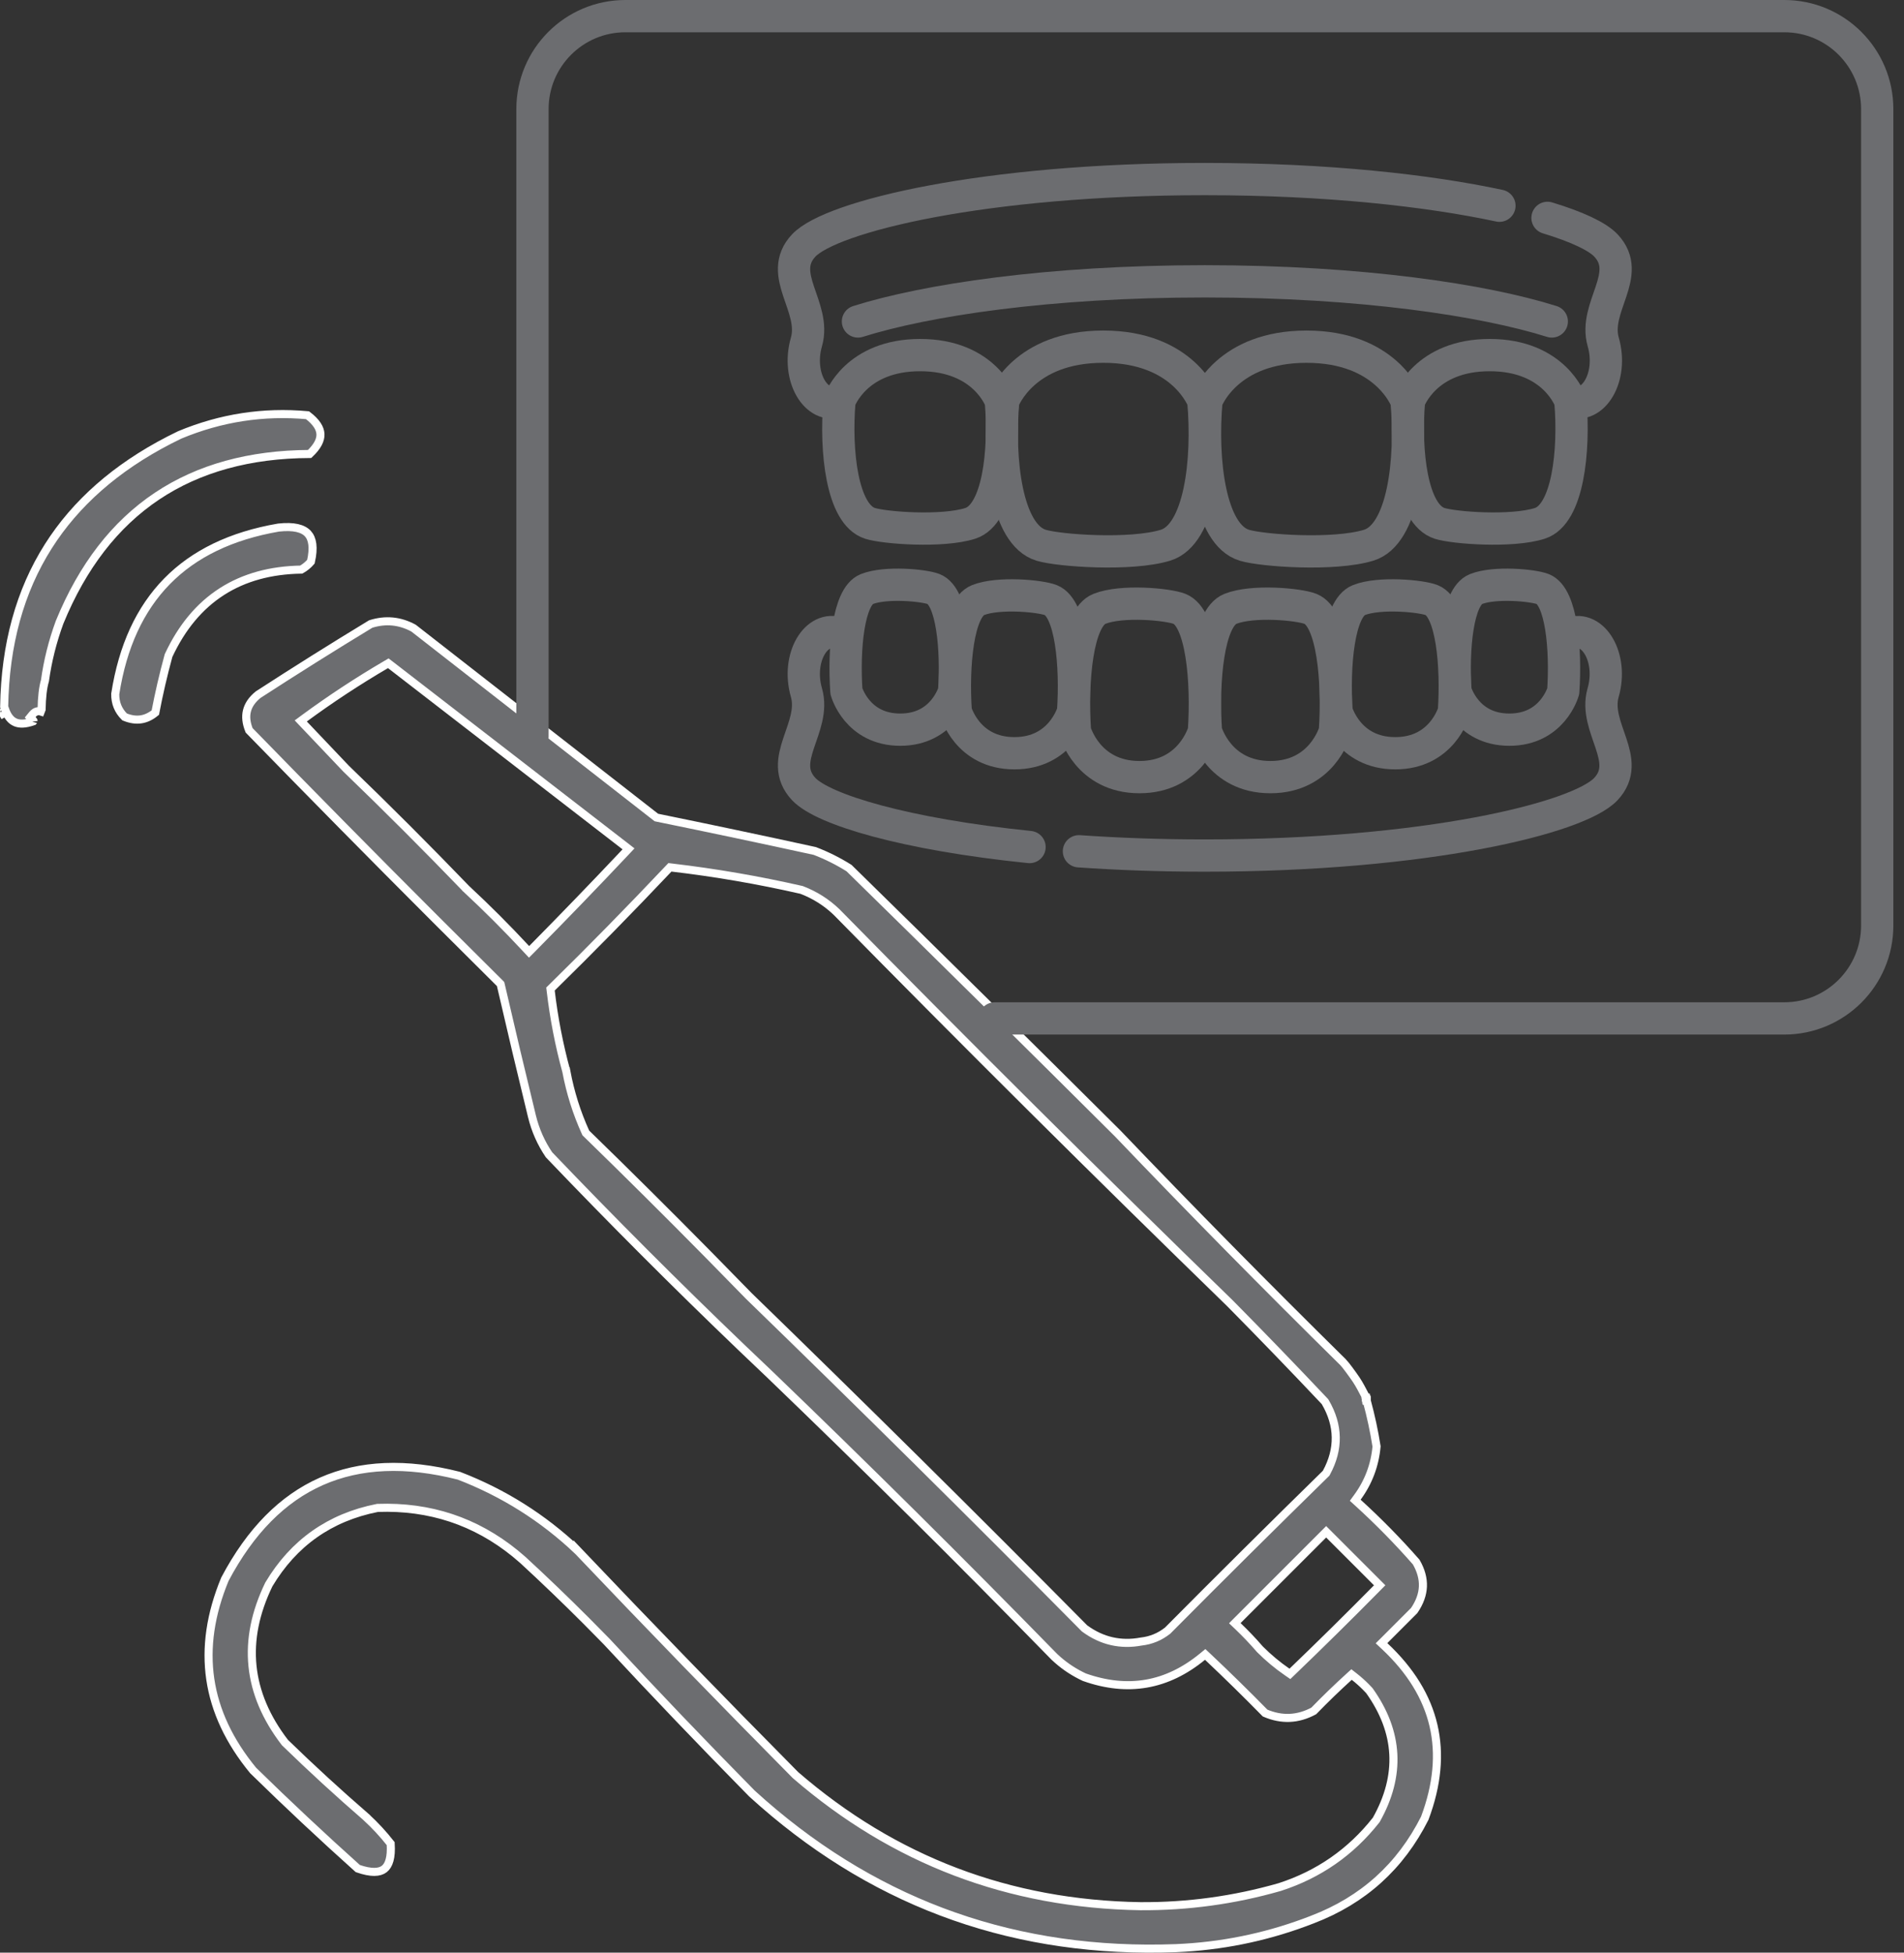 <svg width="118" height="121" viewBox="0 0 118 121" fill="none" xmlns="http://www.w3.org/2000/svg">
<rect x="0" y="0" width="118" height="121" fill="#333333" stroke="none"/>
<path d="M22.975 38.668C23.898 38.378 24.777 38.462 25.628 38.922C30.629 42.822 35.631 46.722 40.632 50.622L40.678 50.658L40.735 50.67C43.99 51.334 47.244 52.022 50.497 52.732C51.241 53.017 51.948 53.371 52.619 53.793C58.211 59.271 63.76 64.752 69.268 70.236C73.804 74.98 78.464 79.709 83.248 84.424H83.249C83.387 84.567 83.807 85.134 84.049 85.493C84.258 85.805 84.426 86.143 84.615 86.5V86.501L84.616 86.503V86.504L84.617 86.506V86.508L84.619 86.512V86.513L84.62 86.515V86.517L84.621 86.519V86.52L84.622 86.522V86.523L84.623 86.525V86.527L84.624 86.528V86.53L84.625 86.532V86.534L84.626 86.535V86.537L84.627 86.539V86.54L84.628 86.542V86.544L84.629 86.545V86.547L84.63 86.549V86.55L84.631 86.552V86.554L84.632 86.555V86.557L84.633 86.559V86.56L84.634 86.561V86.562L84.635 86.564V86.566L84.636 86.567V86.569L84.637 86.57V86.572L84.638 86.573V86.576L84.639 86.578V86.579L84.64 86.581V86.582L84.641 86.584V86.585L84.642 86.587V86.59L84.643 86.591V86.593L84.644 86.594V86.596L84.644 86.597V86.6L84.645 86.601V86.603L84.647 86.603V86.606L84.647 86.606V86.609L84.648 86.61V86.612L84.649 86.613V86.616L84.65 86.617V86.618L84.651 86.62V86.622L84.652 86.624V86.625L84.653 86.626V86.629L84.654 86.63V86.631L84.655 86.633V86.635L84.656 86.636V86.639L84.657 86.64V86.642L84.658 86.644V86.644L84.659 86.645V86.647L84.66 86.649V86.651L84.661 86.652V86.654L84.662 86.656V86.658L84.663 86.659V86.661L84.664 86.662V86.665L84.665 86.666V86.668L84.666 86.669V86.671L84.667 86.672V86.674L84.668 86.675V86.678L84.669 86.679V86.681L84.67 86.682V86.684L84.671 86.685V86.688L84.672 86.689V86.69L84.673 86.691V86.694L84.674 86.695V86.697L84.675 86.698V86.701H84.676V86.704L84.677 86.705V86.708H84.678V86.711L84.679 86.712V86.714L84.68 86.715V86.717L84.681 86.718V86.721H84.682V86.724L84.683 86.725V86.727L84.684 86.728V86.731L84.685 86.731V86.733L84.686 86.734V86.736L84.686 86.737V86.74L84.688 86.741V86.743L84.689 86.744V86.746L84.689 86.747V86.75L84.69 86.751V86.753L84.691 86.754V86.757H84.692V86.76L84.693 86.761V86.764H84.694V86.767H84.695V86.769L84.696 86.77V86.773H84.697V86.776H84.698V86.779L84.699 86.78V86.783H84.7V86.786H84.701V86.789L84.702 86.79V86.793H84.703V86.796H84.704V86.8H84.705V86.802C84.962 87.75 85.165 88.693 85.312 89.631C85.206 90.797 84.81 91.846 84.123 92.783L83.99 92.965L84.156 93.116C85.427 94.273 86.631 95.5 87.769 96.796C88.07 97.319 88.204 97.823 88.184 98.312C88.163 98.803 87.987 99.297 87.644 99.799L85.802 101.642L85.619 101.824L85.808 102.001C87.424 103.514 88.428 105.156 88.84 106.924C89.25 108.688 89.076 110.6 88.299 112.668C86.793 115.656 84.478 117.746 81.343 118.945L81.341 118.946C78.791 119.942 76.153 120.524 73.426 120.692L72.879 120.721C63.088 121.083 54.567 118.098 47.302 111.764L46.603 111.141C43.55 108.041 40.546 104.9 37.593 101.717L37.589 101.713L36.318 100.425C35.04 99.146 33.738 97.896 32.412 96.674L32.409 96.671L31.924 96.259C29.473 94.268 26.633 93.327 23.416 93.439L23.395 93.44L23.376 93.444C20.442 94.026 18.2 95.607 16.665 98.177L16.655 98.196C15.823 99.918 15.482 101.599 15.648 103.237C15.815 104.875 16.486 106.452 17.646 107.964L17.657 107.979L17.67 107.991C19.306 109.582 20.985 111.121 22.704 112.61V112.611C23.254 113.117 23.756 113.662 24.212 114.243C24.269 115.114 24.099 115.595 23.812 115.816C23.524 116.039 23.011 116.08 22.174 115.788C19.971 113.812 17.81 111.787 15.69 109.712C14.205 107.907 13.324 106.023 13.033 104.057C12.743 102.091 13.04 100.027 13.938 97.859C15.519 94.868 17.515 92.857 19.917 91.796C22.318 90.735 25.155 90.61 28.445 91.447C31.206 92.511 33.654 94.053 35.791 96.075V96.074C40.24 100.753 44.739 105.39 49.288 109.985L49.295 109.992L49.303 109.999C55.413 115.283 62.542 117.991 70.681 118.12H70.683C73.612 118.137 76.484 117.744 79.296 116.939L79.304 116.937C81.721 116.156 83.715 114.773 85.279 112.789L85.291 112.773L85.301 112.757C86.067 111.393 86.421 110.038 86.35 108.696C86.278 107.355 85.78 106.046 84.873 104.773L84.864 104.761L84.853 104.749L84.634 104.521C84.411 104.297 84.175 104.088 83.928 103.895L83.762 103.765L83.606 103.906C82.856 104.587 82.127 105.293 81.419 106.022C80.433 106.551 79.437 106.595 78.405 106.153C77.242 104.968 76.057 103.807 74.852 102.67L74.691 102.519L74.522 102.658C72.325 104.462 69.895 104.884 67.198 103.929C66.59 103.644 66.042 103.288 65.553 102.859L65.346 102.671C59.552 96.74 53.674 90.907 47.71 85.173L47.709 85.172L45.96 83.507C41.898 79.615 37.919 75.631 34.024 71.557C33.53 70.828 33.178 70.035 32.968 69.174V69.173C32.308 66.469 31.665 63.76 31.04 61.047L31.023 60.977L30.973 60.926L27.057 57.027C23.161 53.132 19.289 49.208 15.44 45.257C15.256 44.803 15.218 44.406 15.303 44.056C15.39 43.699 15.611 43.361 15.995 43.048C18.299 41.554 20.625 40.094 22.975 38.668ZM76.708 100.401L76.527 100.583L76.713 100.76C77.194 101.218 77.648 101.695 78.073 102.188L78.079 102.195L78.086 102.202C78.61 102.727 79.173 103.196 79.774 103.609L79.942 103.725L80.09 103.583C81.855 101.887 83.602 100.164 85.33 98.412L85.505 98.235L82.189 94.92L76.708 100.401ZM41.431 53.836C39.072 56.333 36.663 58.788 34.204 61.2L34.116 61.286L34.131 61.408C34.328 63.083 34.649 64.742 35.097 66.386H35.098C35.344 67.698 35.74 68.957 36.287 70.163L36.307 70.206L36.34 70.238C38.888 72.717 41.41 75.222 43.906 77.753L46.394 80.292L46.398 80.297C53.392 87.084 60.327 93.949 67.2 100.892L67.214 100.906L67.231 100.918C68.282 101.689 69.452 101.958 70.724 101.721C71.331 101.653 71.876 101.429 72.356 101.05L72.367 101.041L72.378 101.03C75.62 97.765 78.88 94.528 82.158 91.319L82.185 91.293L82.203 91.26C83.001 89.793 82.976 88.322 82.13 86.88L82.115 86.856L82.096 86.835C80.154 84.779 78.201 82.757 76.236 80.769L76.232 80.765C68.02 72.781 59.892 64.7 51.85 56.52L51.844 56.514C51.222 55.917 50.505 55.464 49.693 55.152L49.677 55.145L49.659 55.142C47.003 54.536 44.331 54.076 41.642 53.76L41.518 53.745L41.431 53.836ZM23.919 41.185C22.173 42.207 20.49 43.314 18.868 44.506L18.64 44.674L18.835 44.88C19.71 45.801 20.583 46.719 21.452 47.635L21.461 47.643C23.985 50.074 26.462 52.553 28.894 55.076V55.077L28.904 55.086C30.183 56.273 31.418 57.51 32.611 58.794L32.789 58.984L32.973 58.799C34.928 56.821 36.859 54.822 38.764 52.802L38.952 52.601L38.734 52.432C33.887 48.687 29.042 44.943 24.198 41.202L24.064 41.1L23.919 41.185ZM11.133 26.952C13.686 25.888 16.327 25.481 19.059 25.73C19.609 26.147 19.843 26.538 19.86 26.898C19.877 27.255 19.685 27.664 19.189 28.131C15.474 28.15 12.317 29.017 9.731 30.744C7.122 32.488 5.113 35.096 3.697 38.55L3.693 38.559C3.257 39.749 2.955 40.955 2.787 42.175C2.658 42.605 2.591 43.212 2.577 43.98C2.568 44.019 2.555 44.056 2.539 44.092C2.496 44.078 2.45 44.069 2.401 44.069C2.231 44.069 2.101 44.165 2.013 44.273L1.87 44.448L2.029 44.608C2.069 44.648 2.079 44.671 2.081 44.679C2.081 44.668 2.084 44.673 2.063 44.698C1.579 44.871 1.22 44.876 0.956 44.766C0.688 44.653 0.464 44.4 0.308 43.938L0.258 43.791C0.322 39.934 1.237 36.623 2.996 33.849C4.691 31.176 7.176 28.986 10.465 27.285L11.133 26.952ZM17.26 32.692C18.216 32.586 18.787 32.748 19.081 33.068C19.367 33.38 19.467 33.928 19.268 34.807C19.095 35.007 18.897 35.169 18.67 35.296C16.769 35.327 15.126 35.777 13.753 36.657C12.363 37.548 11.265 38.869 10.454 40.605L10.445 40.625L10.44 40.645C10.121 41.809 9.851 42.98 9.626 44.157C9.338 44.393 9.045 44.529 8.742 44.575C8.429 44.623 8.091 44.576 7.722 44.425C7.328 44.036 7.135 43.569 7.142 43.003C7.602 40.05 8.677 37.729 10.351 36.022C12.027 34.312 14.323 33.198 17.26 32.692ZM0.245 44.157C0.241 44.175 0.235 44.194 0.224 44.209C0.211 44.225 0.198 44.233 0.194 44.235L0.153 44.164L0.245 44.157Z" fill="#6C6D70" stroke="white" stroke-width="0.5"/>
<path d="M52.025 24.854V24.853C52.055 24.767 53.058 22.004 57.026 22.004C61.057 22.004 62.027 24.855 62.027 24.855H62.027C62.291 27.948 61.872 31.876 60.133 32.431C58.393 32.985 54.819 32.717 53.92 32.431C52.181 31.876 51.762 27.948 52.025 24.854Z" stroke="#6C6D70" stroke-width="2" stroke-miterlimit="10" stroke-linecap="round" stroke-linejoin="round"/>
<path d="M87.322 24.854V24.853C87.352 24.767 88.355 22.004 92.323 22.004C96.355 22.004 97.324 24.855 97.324 24.855H97.324C97.588 27.948 97.169 31.876 95.429 32.431C93.69 32.985 90.116 32.717 89.217 32.431C87.478 31.876 87.059 27.948 87.322 24.854Z" stroke="#6C6D70" stroke-width="2" stroke-miterlimit="10" stroke-linecap="round" stroke-linejoin="round"/>
<path d="M74.769 24.847V24.846C74.78 24.819 74.925 24.432 75.3 23.928C75.336 23.88 75.374 23.832 75.413 23.782C75.537 23.629 75.682 23.466 75.849 23.302C75.916 23.238 75.987 23.172 76.062 23.106C76.994 22.286 78.53 21.483 80.97 21.483C83.411 21.483 84.947 22.286 85.879 23.106C85.954 23.172 86.025 23.238 86.092 23.302C86.259 23.466 86.404 23.629 86.527 23.782C86.567 23.832 86.604 23.88 86.639 23.927C87.016 24.432 87.16 24.819 87.171 24.846V24.847C87.497 28.498 86.978 33.132 84.821 33.787C82.664 34.441 78.233 34.125 77.119 33.787C74.963 33.132 74.443 28.498 74.769 24.847Z" stroke="#6C6D70" stroke-width="2" stroke-miterlimit="10" stroke-linecap="round" stroke-linejoin="round"/>
<path d="M62.175 24.846V24.843V24.842C62.219 24.724 63.468 21.482 68.376 21.482C73.374 21.482 74.576 24.846 74.576 24.846V24.847C74.902 28.498 74.383 33.132 72.227 33.787C70.07 34.441 65.638 34.125 64.525 33.787C62.368 33.132 61.849 28.497 62.175 24.846Z" stroke="#6C6D70" stroke-width="2" stroke-miterlimit="10" stroke-linecap="round" stroke-linejoin="round"/>
<path d="M95.906 13.501C97.767 14.065 99.008 14.661 99.525 15.209C101.221 17.008 98.736 19.016 99.36 21.189C99.984 23.362 98.736 25.395 97.328 24.855" stroke="#6C6D70" stroke-width="2" stroke-miterlimit="10" stroke-linecap="round" stroke-linejoin="round"/>
<path d="M52.011 24.855C50.603 25.395 49.355 23.362 49.979 21.189C50.603 19.016 48.118 17.008 49.814 15.209C51.512 13.411 60.984 11.096 74.665 11.096C82.247 11.096 88.536 11.807 92.927 12.748" stroke="#6C6D70" stroke-width="2" stroke-miterlimit="10" stroke-linecap="round" stroke-linejoin="round"/>
<path d="M97.321 39.256C98.73 38.716 99.977 40.749 99.353 42.922C98.73 45.096 101.214 47.103 99.518 48.902C97.821 50.701 88.348 53.016 74.667 53.016C71.883 53.016 69.272 52.919 66.867 52.751" stroke="#6C6D70" stroke-width="2" stroke-miterlimit="10" stroke-linecap="round" stroke-linejoin="round"/>
<path d="M52.011 39.254C50.603 38.714 49.355 40.748 49.979 42.92C50.603 45.094 48.118 47.101 49.814 48.9C51.014 50.171 56.097 51.701 63.806 52.488" stroke="#6C6D70" stroke-width="2" stroke-miterlimit="10" stroke-linecap="round" stroke-linejoin="round"/>
<path d="M96.172 19.92C91.979 18.6 84.386 17.433 74.672 17.433C64.958 17.433 57.365 18.6 53.172 19.92" stroke="#6C6D70" stroke-width="2" stroke-miterlimit="10" stroke-linecap="round" stroke-linejoin="round"/>
<path d="M74.614 45.306V45.308C74.59 45.394 73.789 48.156 70.618 48.156C67.395 48.156 66.621 45.306 66.621 45.306H66.62C66.41 42.212 66.744 38.284 68.135 37.729C69.525 37.175 72.381 37.443 73.1 37.729C74.49 38.284 74.825 42.213 74.614 45.306Z" stroke="#6C6D70" stroke-width="2" stroke-miterlimit="10" stroke-linecap="round" stroke-linejoin="round"/>
<path d="M82.731 45.306V45.308C82.707 45.394 81.906 48.156 78.734 48.156C75.513 48.156 74.738 45.306 74.738 45.306H74.737C74.527 42.212 74.861 38.284 76.252 37.729C77.642 37.175 80.498 37.443 81.217 37.729C82.607 38.284 82.942 42.213 82.731 45.306Z" stroke="#6C6D70" stroke-width="2" stroke-miterlimit="10" stroke-linecap="round" stroke-linejoin="round"/>
<path d="M90.107 44.083V44.084C90.085 44.162 89.356 46.676 86.471 46.676C83.539 46.676 82.834 44.082 82.834 44.082H82.834C82.642 41.267 82.947 37.694 84.212 37.188C85.477 36.684 88.076 36.928 88.729 37.188C89.994 37.694 90.299 41.268 90.107 44.083Z" stroke="#6C6D70" stroke-width="2" stroke-miterlimit="10" stroke-linecap="round" stroke-linejoin="round"/>
<path d="M66.505 44.083V44.084C66.484 44.162 65.755 46.676 62.869 46.676C59.937 46.676 59.233 44.082 59.233 44.082H59.232C59.041 41.267 59.345 37.694 60.61 37.188C61.875 36.684 64.474 36.928 65.127 37.188C66.393 37.694 66.697 41.268 66.505 44.083Z" stroke="#6C6D70" stroke-width="2" stroke-miterlimit="10" stroke-linecap="round" stroke-linejoin="round"/>
<path d="M96.882 42.834V42.835C96.862 42.907 96.193 45.215 93.544 45.215C90.852 45.215 90.205 42.833 90.205 42.833H90.204C90.029 40.249 90.308 36.968 91.47 36.504C92.631 36.041 95.017 36.265 95.617 36.504C96.779 36.968 97.058 40.25 96.882 42.834Z" stroke="#6C6D70" stroke-width="2" stroke-miterlimit="10" stroke-linecap="round" stroke-linejoin="round"/>
<path d="M59.133 42.834V42.835C59.112 42.907 58.443 45.215 55.794 45.215C53.102 45.215 52.455 42.833 52.455 42.833H52.455C52.279 40.249 52.558 36.968 53.72 36.504C54.881 36.041 57.267 36.265 57.867 36.504C59.029 36.968 59.308 40.25 59.133 42.834Z" stroke="#6C6D70" stroke-width="2" stroke-miterlimit="10" stroke-linecap="round" stroke-linejoin="round"/>
<path d="M61.648 63.108H64.253H74.67H110.582C113.762 63.108 116.34 60.53 116.34 57.349V6.758C116.34 3.578 113.762 1 110.582 1H38.758C35.578 1 33 3.578 33 6.758V32.054V39.817V43.699V45.64" stroke="#6C6D70" stroke-width="2" stroke-miterlimit="10" stroke-linecap="round" stroke-linejoin="round"/>
</svg>
